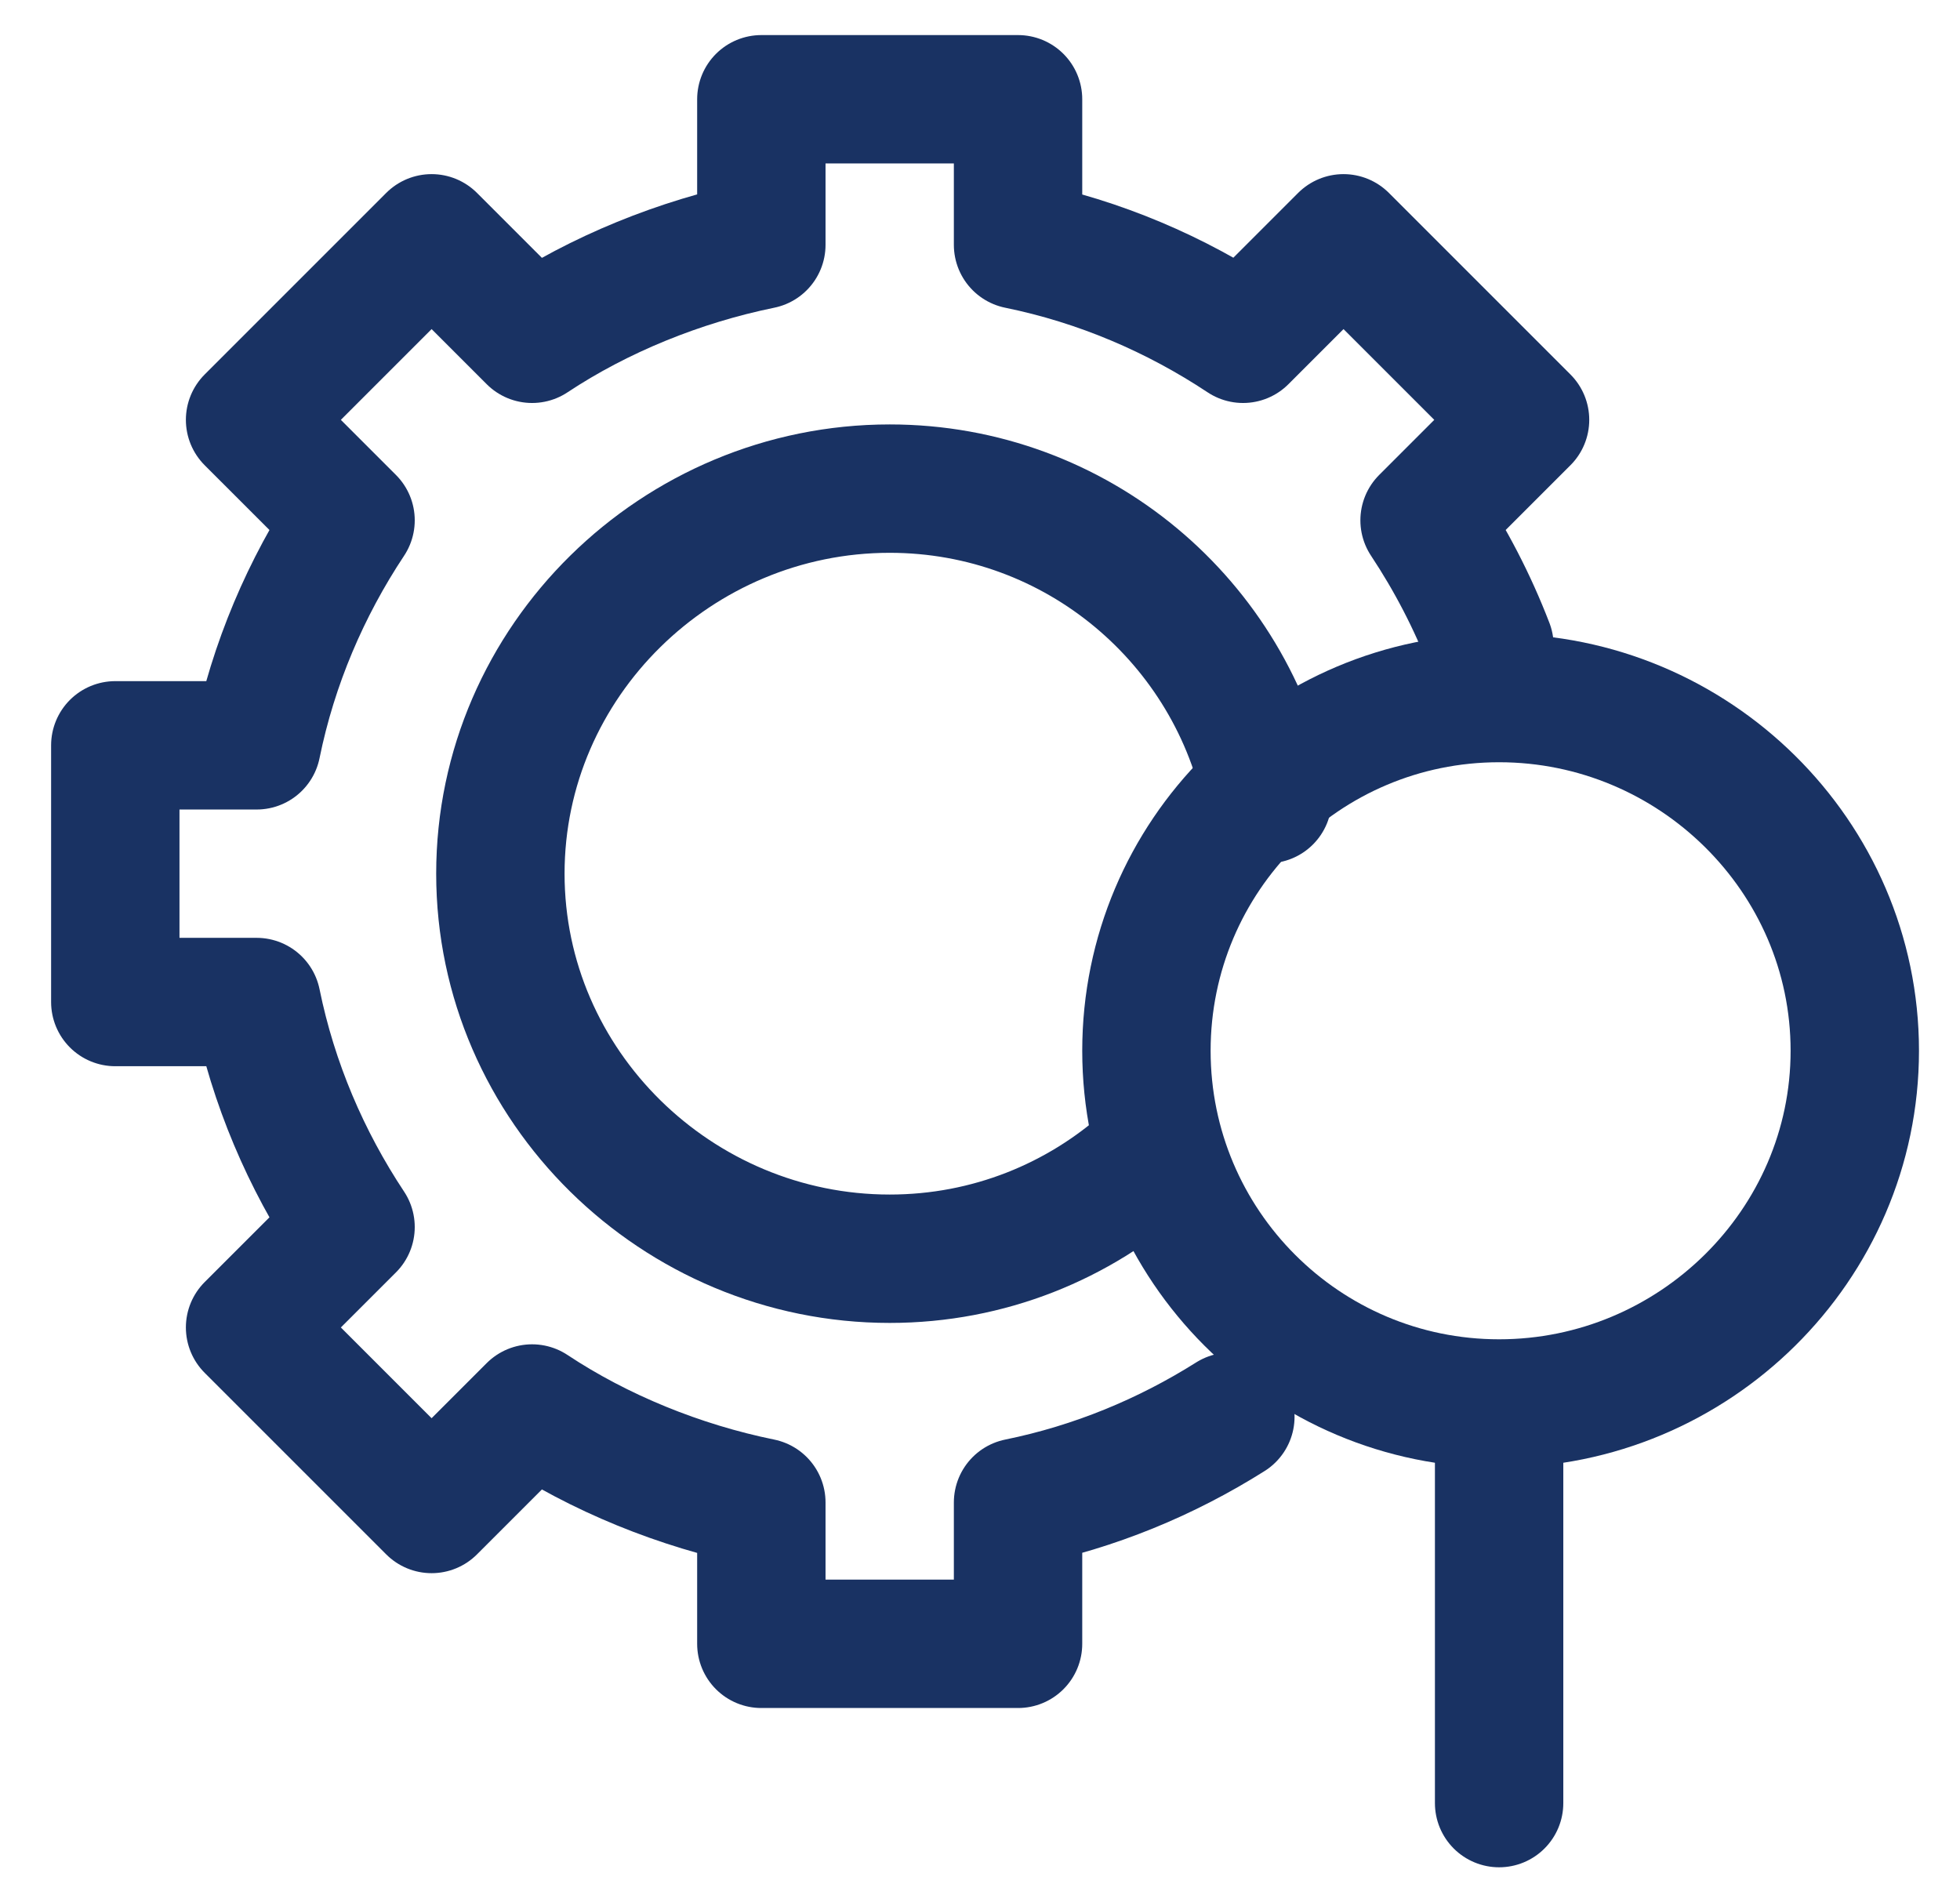 <svg width="34" height="33" viewBox="0 0 34 33" fill="none" xmlns="http://www.w3.org/2000/svg">
<path d="M19.898 20.124C18.715 21.188 17.15 21.835 15.434 21.835C11.745 21.835 8.68 18.844 8.68 15.155C8.68 11.466 11.745 8.476 15.434 8.476C18.68 8.476 21.386 10.792 21.988 13.862" stroke="#193263" stroke-width="2.227" stroke-miterlimit="10" stroke-linecap="round" stroke-linejoin="round"/>
<path d="M25.838 11.204C25.542 10.434 25.162 9.705 24.712 9.026L26.455 7.283L23.306 4.134L21.563 5.877C20.395 5.103 19.079 4.537 17.66 4.247V1.722H13.207V4.247C11.789 4.537 10.398 5.103 9.23 5.877L7.487 4.134L4.338 7.283L6.081 9.026C5.307 10.194 4.741 11.51 4.452 12.929H2V17.382H4.452C4.741 18.8 5.307 20.117 6.081 21.285L4.338 23.027L7.487 26.176L9.23 24.433C10.398 25.207 11.789 25.774 13.207 26.063V28.515H17.66V26.063C18.99 25.792 20.231 25.277 21.343 24.576" stroke="#193263" stroke-width="2.227" stroke-miterlimit="10" stroke-linecap="round" stroke-linejoin="round"/>
<path d="M26.005 31.278V25.109" stroke="#193263" stroke-width="2.227" stroke-miterlimit="10" stroke-linecap="round" stroke-linejoin="round"/>
<path d="M32.175 18.227C32.175 21.606 29.384 24.346 26.005 24.346C22.626 24.346 19.887 21.606 19.887 18.227C19.887 14.848 22.626 12.109 26.005 12.109C29.384 12.109 32.175 14.848 32.175 18.227Z" stroke="#193263" stroke-width="2.227" stroke-miterlimit="10" stroke-linecap="round" stroke-linejoin="round"/>
</svg>
